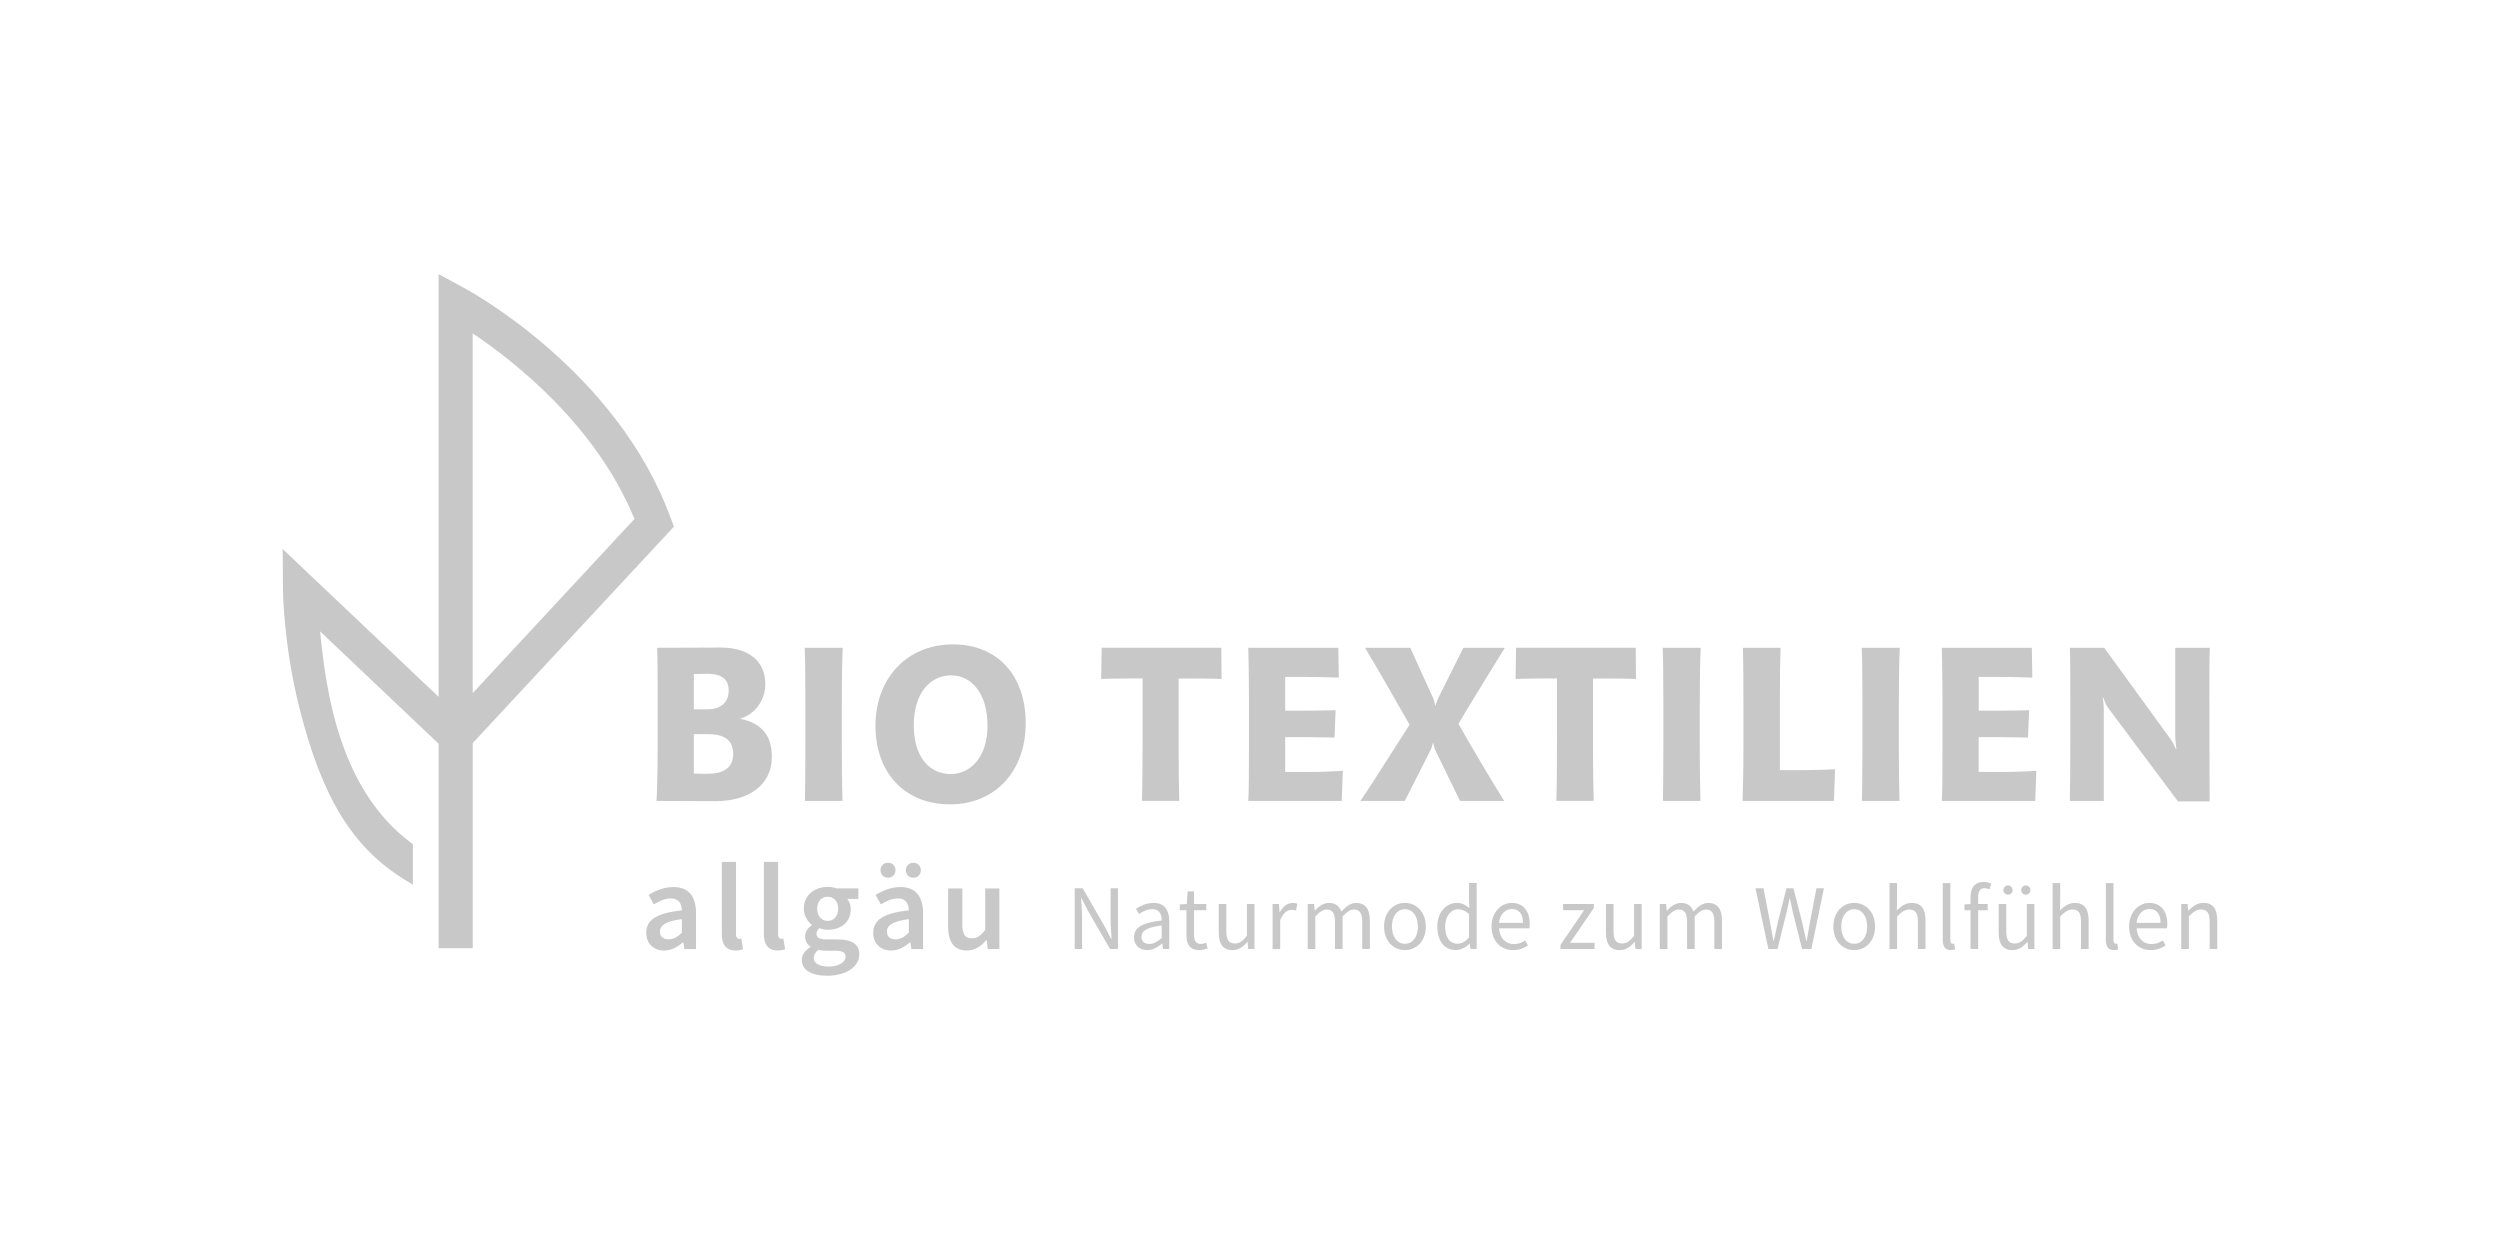 <?xml version="1.0" encoding="UTF-8"?>
<svg xmlns="http://www.w3.org/2000/svg" id="Ebene_2" data-name="Ebene 2" viewBox="0 0 640 320">
  <defs>
    <style>
      .cls-1 {
        fill: none;
      }

      .cls-2 {
        fill: #c8c8c8;
      }
    </style>
  </defs>
  <g id="Ebene_1-2" data-name="Ebene 1">
    <g>
      <rect class="cls-1" width="640" height="320"></rect>
      <g>
        <path class="cls-2" d="m171.58,132.33h0c-13.71-37.34-51.28-57.82-52.87-58.68l-6.43-3.46v108.2l-39.91-37.84.07,10.23c0,.14.05,13.99,4.24,30.57,5.79,22.96,13.62,35.68,27,43.9l2.01,1.23v-10.37l-.53-.4c-18.18-13.59-21.69-38.46-23.21-54.07l30.34,28.76v52.34h8.73v-52.51l51.5-55.41-.93-2.52Zm-9.16.53l-41.41,44.58v-92.1c10.57,7.09,31.65,23.57,41.41,47.52Z"></path>
        <g>
          <path class="cls-2" d="m183.24,205.1c-2.78,0-9.27-.06-15.18-.06.17-2.84.29-6.08.29-14.6v-10.71c0-6.66,0-11.41-.12-13.9,7.18,0,14.19-.06,16.22-.06,7.35,0,11.47,3.59,11.47,9.32,0,4-2.38,7.64-6.49,8.92,5.85,1.16,8.16,4.58,8.16,9.73,0,7.24-5.91,11.35-14.36,11.35Zm-2.14-32.61c-.87,0-2.08.06-3.48.06v9.04h3.42c3.07,0,5.5-1.39,5.5-4.87,0-2.9-1.91-4.23-5.44-4.23Zm.23,15.46c-1.04,0-2.72-.06-3.71,0v10.08c1.1.06,2.49.06,3.36.06,3.94,0,6.72-1.28,6.72-5.1,0-3.53-2.32-5.04-6.37-5.04Z"></path>
          <path class="cls-2" d="m215.5,180.13v10.02c0,8.05.12,11.82.17,14.89h-9.61c.06-2.78.12-7.18.12-14.65v-10.19c0-7.76-.06-11.82-.17-14.36h9.73c-.12,2.61-.23,6.66-.23,14.31Z"></path>
          <path class="cls-2" d="m243.18,205.91c-11.58,0-19.06-8.11-19.06-20.1s7.88-20.85,19.87-20.85c11.3,0,18.59,7.88,18.59,20.16s-7.76,20.79-19.4,20.79Zm.29-33.01c-5.44,0-9.55,4.69-9.55,12.74s3.94,12.51,9.44,12.51c5.1,0,9.44-4.29,9.44-12.4s-4-12.86-9.33-12.86Z"></path>
          <path class="cls-2" d="m305.89,173.7h-4.17v16.56c0,5.73.06,11.35.17,14.77h-9.56c.12-3.18.17-9.33.17-14.89v-16.45h-3.82c-2.72,0-4.98.06-6.78.12l.12-7.99h30.64l.06,7.99c-1.85-.06-4.23-.12-6.83-.12Z"></path>
          <path class="cls-2" d="m343.48,205.04h-23.92c.17-2.67.17-7.41.17-14.31v-11.06c0-7.24-.12-11.41-.17-13.84h23.05l.12,7.64c-2.14-.06-4.29-.17-8.45-.17h-5.27v8.63h5.44c2.84,0,4.92-.06,7.47-.12l-.29,7.01c-2.26,0-3.99-.12-6.95-.12h-5.68v8.92h5.97c4.29,0,6.49-.17,8.8-.29l-.29,7.7Z"></path>
          <path class="cls-2" d="m373.36,185.29c2.95,5.27,8.11,13.96,11.7,19.75h-11.3l-6.31-12.97c-.29-.58-.35-1.28-.58-2.03-.23.81-.35,1.39-.64,1.97l-6.6,13.03h-11.35c3.01-4.46,7.88-12.22,12.57-19.52-4.69-8.23-8.51-14.89-11.41-19.69h11.58l5.85,12.86c.29.64.35,1.22.58,2.03.29-.87.47-1.39.75-2.03l6.43-12.86h10.6c-3.48,5.68-8.23,13.32-11.87,19.46Z"></path>
          <path class="cls-2" d="m411.98,173.7h-4.17v16.56c0,5.73.06,11.35.17,14.77h-9.56c.12-3.18.17-9.33.17-14.89v-16.45h-3.82c-2.72,0-4.98.06-6.78.12l.12-7.99h30.64l.06,7.99c-1.85-.06-4.23-.12-6.83-.12Z"></path>
          <path class="cls-2" d="m435.14,180.13v10.02c0,8.05.12,11.82.17,14.89h-9.61c.06-2.78.12-7.18.12-14.65v-10.19c0-7.76-.06-11.82-.17-14.36h9.73c-.12,2.61-.23,6.66-.23,14.31Z"></path>
          <path class="cls-2" d="m469.49,205.04h-23.4c.12-2.67.23-7.99.23-14.36v-10.14c0-8.11-.06-11.64-.12-14.71h9.62c-.12,3.82-.17,7.53-.17,11.58v19.75h5.79c3.13,0,6.25-.12,8.34-.23l-.29,8.11Z"></path>
          <path class="cls-2" d="m486.1,180.13v10.02c0,8.05.12,11.82.17,14.89h-9.61c.06-2.78.12-7.18.12-14.65v-10.19c0-7.76-.06-11.82-.17-14.36h9.73c-.12,2.61-.23,6.66-.23,14.31Z"></path>
          <path class="cls-2" d="m521.02,205.04h-23.92c.17-2.67.17-7.41.17-14.31v-11.06c0-7.24-.12-11.41-.17-13.84h23.05l.12,7.64c-2.14-.06-4.29-.17-8.45-.17h-5.27v8.63h5.44c2.84,0,4.92-.06,7.47-.12l-.29,7.01c-2.26,0-3.99-.12-6.95-.12h-5.68v8.92h5.97c4.29,0,6.49-.17,8.8-.29l-.29,7.7Z"></path>
          <path class="cls-2" d="m565.62,179.38v10.95c0,6.95.06,12.22.06,14.83h-8.11l-17.96-24.04c-.41-.52-.98-1.91-1.16-2.49h-.17c.17.81.29,2.09.29,2.78v23.63h-8.69c.06-2.55.12-8.8.12-14.42v-10.77c0-5.85,0-11.24-.12-14.02h8.8l17.08,23.52c.46.64.98,1.74,1.22,2.32h.17c-.12-.75-.29-2.38-.29-3.24v-22.59h8.86c-.12,2.61-.12,6.66-.12,13.55Z"></path>
          <path class="cls-2" d="m165.43,238.78c0-3.32,2.75-5.05,9.12-5.73-.05-1.67-.72-3.05-2.81-3.05-1.54,0-2.99.69-4.36,1.53l-1.34-2.42c1.71-1.07,3.9-2.03,6.36-2.03,3.88,0,5.78,2.39,5.78,6.7v9.18h-2.98l-.28-1.72h-.1c-1.39,1.19-2.98,2.1-4.81,2.1-2.71,0-4.58-1.84-4.58-4.54Zm9.12.01v-3.49c-4.21.53-5.61,1.63-5.61,3.2,0,1.37.94,1.97,2.24,1.97s2.22-.62,3.37-1.68Z"></path>
          <path class="cls-2" d="m184.78,238.95v-18.31h3.64v18.5c0,.9.4,1.21.78,1.21.16,0,.29,0,.57-.06l.45,2.71c-.44.18-1.05.32-1.92.32-2.58,0-3.52-1.67-3.52-4.37Z"></path>
          <path class="cls-2" d="m195.55,238.95v-18.31h3.64v18.5c0,.9.4,1.21.78,1.21.16,0,.29,0,.57-.06l.45,2.71c-.44.18-1.05.32-1.92.32-2.58,0-3.52-1.67-3.52-4.37Z"></path>
          <path class="cls-2" d="m205.26,245.76c0-1.31.81-2.45,2.24-3.31v-.13c-.8-.52-1.4-1.34-1.4-2.59s.82-2.26,1.72-2.89v-.13c-1.06-.78-2.04-2.26-2.04-4.09,0-3.56,2.88-5.57,6.12-5.57.86,0,1.67.15,2.3.38h5.54v2.7h-2.83c.51.58.88,1.54.88,2.6,0,3.45-2.61,5.29-5.9,5.29-.66,0-1.4-.14-2.1-.41-.47.4-.76.79-.76,1.48,0,.87.63,1.4,2.51,1.4h2.76c3.71,0,5.68,1.15,5.68,3.83,0,3.06-3.21,5.47-8.27,5.47-3.7,0-6.45-1.33-6.45-4.04Zm11.21-.83c0-1.2-.96-1.55-2.73-1.55h-2.13c-.83,0-1.5-.06-2.1-.22-.84.63-1.2,1.33-1.2,2.05,0,1.41,1.51,2.24,3.95,2.24s4.2-1.17,4.2-2.51Zm-1.89-12.3c0-1.94-1.17-3.06-2.69-3.06s-2.69,1.1-2.69,3.06,1.2,3.12,2.69,3.12,2.69-1.15,2.69-3.12Z"></path>
          <path class="cls-2" d="m223.55,238.78c0-3.32,2.75-5.05,9.12-5.73-.05-1.67-.72-3.05-2.81-3.05-1.54,0-2.99.69-4.36,1.53l-1.34-2.42c1.7-1.07,3.9-2.03,6.36-2.03,3.88,0,5.78,2.39,5.78,6.7v9.18h-2.98l-.28-1.72h-.1c-1.39,1.19-2.98,2.1-4.81,2.1-2.72,0-4.59-1.84-4.59-4.54Zm1.86-16c0-1.08.8-1.92,1.92-1.92s1.92.84,1.92,1.92-.8,1.92-1.92,1.92-1.92-.84-1.92-1.92Zm7.25,16.01v-3.49c-4.21.53-5.61,1.63-5.61,3.2,0,1.37.93,1.97,2.23,1.97s2.22-.62,3.37-1.68Zm-.76-16.01c0-1.08.8-1.92,1.92-1.92s1.92.84,1.92,1.92-.8,1.92-1.92,1.92-1.92-.84-1.92-1.92Z"></path>
          <path class="cls-2" d="m242.72,237.16v-9.72h3.64v9.26c0,2.55.73,3.51,2.41,3.51,1.36,0,2.26-.63,3.44-2.15v-10.62h3.63v15.51h-2.98l-.28-2.29h-.1c-1.36,1.61-2.87,2.66-4.99,2.66-3.32,0-4.77-2.25-4.77-6.16Z"></path>
          <path class="cls-2" d="m275.12,227.39h2.04l5.63,9.78,1.68,3.22h.1c-.1-1.57-.25-3.32-.25-4.95v-8.05h1.88v15.55h-2.04l-5.63-9.79-1.68-3.21h-.1c.1,1.58.25,3.23.25,4.86v8.14h-1.88v-15.55Z"></path>
          <path class="cls-2" d="m290.31,239.95c0-2.51,2.17-3.76,7.08-4.3,0-1.48-.5-2.91-2.38-2.91-1.33,0-2.53.63-3.44,1.24l-.76-1.34c1.06-.7,2.68-1.5,4.52-1.5,2.81,0,4,1.87,4,4.73v7.07h-1.61l-.16-1.38h-.07c-1.1.91-2.38,1.66-3.81,1.66-1.93,0-3.38-1.2-3.38-3.27Zm7.08.18v-3.2c-3.86.46-5.17,1.41-5.17,2.88,0,1.31.89,1.84,2.02,1.84s2.03-.54,3.15-1.52Z"></path>
          <path class="cls-2" d="m303.73,239.38v-6.37h-1.71v-1.48l1.8-.11.23-3.23h1.63v3.23h3.12v1.59h-3.12v6.4c0,1.41.45,2.23,1.78,2.23.41,0,.94-.16,1.31-.31l.38,1.47c-.65.22-1.42.43-2.14.43-2.45,0-3.28-1.55-3.28-3.85Z"></path>
          <path class="cls-2" d="m312,238.72v-7.3h1.95v7.05c0,2.15.65,3.06,2.17,3.06,1.18,0,1.99-.58,3.08-1.94v-8.17h1.95v11.52h-1.61l-.16-1.8h-.06c-1.07,1.26-2.22,2.09-3.8,2.09-2.43,0-3.52-1.57-3.52-4.5Z"></path>
          <path class="cls-2" d="m325.8,231.43h1.61l.16,2.1h.06c.8-1.46,1.98-2.38,3.27-2.38.51,0,.87.06,1.23.24l-.36,1.71c-.4-.12-.66-.19-1.12-.19-.97,0-2.14.7-2.92,2.65v7.4h-1.95v-11.52Z"></path>
          <path class="cls-2" d="m334.78,231.43h1.61l.16,1.67h.06c1.01-1.09,2.21-1.95,3.58-1.95,1.76,0,2.71.84,3.18,2.2,1.2-1.3,2.4-2.2,3.8-2.2,2.37,0,3.51,1.57,3.51,4.5v7.3h-1.95v-7.05c0-2.14-.68-3.06-2.14-3.06-.89,0-1.82.59-2.89,1.77v8.34h-1.95v-7.05c0-2.14-.68-3.06-2.14-3.06-.86,0-1.82.59-2.89,1.77v8.34h-1.95v-11.52Z"></path>
          <path class="cls-2" d="m354.32,237.2c0-3.84,2.51-6.06,5.34-6.06s5.34,2.22,5.34,6.06-2.51,6.03-5.34,6.03-5.34-2.21-5.34-6.03Zm8.66,0c0-2.64-1.34-4.44-3.32-4.44s-3.32,1.8-3.32,4.44,1.34,4.41,3.32,4.41,3.32-1.77,3.32-4.41Z"></path>
          <path class="cls-2" d="m367.95,237.2c0-3.74,2.36-6.06,4.98-6.06,1.34,0,2.22.5,3.23,1.33l-.08-1.98v-4.44h1.95v16.88h-1.61l-.16-1.36h-.06c-.89.89-2.12,1.64-3.5,1.64-2.88,0-4.74-2.19-4.74-6.03Zm8.13,2.82v-6.04c-.98-.88-1.87-1.2-2.81-1.2-1.84,0-3.31,1.78-3.31,4.4,0,2.76,1.14,4.41,3.16,4.41,1.07,0,1.99-.52,2.95-1.57Z"></path>
          <path class="cls-2" d="m381.83,237.2c0-3.75,2.53-6.06,5.18-6.06,2.94,0,4.6,2.11,4.6,5.41,0,.41-.04.82-.09,1.11h-7.76c.14,2.44,1.63,4.02,3.83,4.02,1.11,0,2.01-.36,2.87-.92l.7,1.28c-1.01.66-2.24,1.19-3.8,1.19-3.07,0-5.52-2.24-5.52-6.03Zm8.05-.94c0-2.31-1.04-3.56-2.84-3.56-1.62,0-3.07,1.3-3.3,3.56h6.14Z"></path>
          <path class="cls-2" d="m399.48,241.9l6.06-8.89h-5.39v-1.59h7.86v1.04l-6.06,8.89h6.26v1.59h-8.73v-1.04Z"></path>
          <path class="cls-2" d="m411.12,238.72v-7.3h1.95v7.05c0,2.15.65,3.06,2.17,3.06,1.18,0,1.99-.58,3.08-1.94v-8.17h1.95v11.52h-1.61l-.16-1.8h-.06c-1.07,1.26-2.22,2.09-3.8,2.09-2.43,0-3.52-1.57-3.52-4.5Z"></path>
          <path class="cls-2" d="m424.92,231.43h1.61l.16,1.67h.06c1.01-1.09,2.21-1.95,3.58-1.95,1.76,0,2.71.84,3.18,2.2,1.2-1.3,2.4-2.2,3.8-2.2,2.37,0,3.51,1.57,3.51,4.5v7.3h-1.95v-7.05c0-2.14-.68-3.06-2.14-3.06-.89,0-1.82.59-2.89,1.77v8.34h-1.95v-7.05c0-2.14-.68-3.06-2.14-3.06-.86,0-1.82.59-2.89,1.77v8.34h-1.95v-11.52Z"></path>
          <path class="cls-2" d="m449.41,227.39h2.04l1.63,8.47c.3,1.67.61,3.34.91,5.02h.1c.34-1.67.72-3.35,1.09-5.02l2.16-8.47h1.79l2.16,8.47c.38,1.65.75,3.33,1.12,5.02h.1c.3-1.68.58-3.36.88-5.02l1.63-8.47h1.91l-3.22,15.55h-2.38l-2.35-9.35c-.27-1.22-.52-2.34-.75-3.54h-.1c-.24,1.2-.51,2.33-.78,3.54l-2.31,9.35h-2.34l-3.3-15.55Z"></path>
          <path class="cls-2" d="m469.34,237.2c0-3.84,2.51-6.06,5.34-6.06s5.34,2.22,5.34,6.06-2.51,6.03-5.34,6.03-5.34-2.21-5.34-6.03Zm8.66,0c0-2.64-1.34-4.44-3.32-4.44s-3.32,1.8-3.32,4.44,1.34,4.41,3.32,4.41,3.32-1.77,3.32-4.41Z"></path>
          <path class="cls-2" d="m483.7,226.06h1.95v4.62l-.07,2.37c1.08-1.04,2.24-1.9,3.83-1.9,2.43,0,3.52,1.57,3.52,4.5v7.3h-1.95v-7.05c0-2.14-.65-3.06-2.17-3.06-1.18,0-1.99.6-3.15,1.77v8.34h-1.95v-16.88Z"></path>
          <path class="cls-2" d="m497.34,240.63v-14.57h1.95v14.71c0,.6.26.83.54.83.11,0,.21,0,.43-.05l.26,1.49c-.28.1-.61.18-1.12.18-1.46,0-2.06-.93-2.06-2.6Z"></path>
          <path class="cls-2" d="m502.9,231.54l1.65-.11h4.3v1.59h-5.95v-1.48Zm1.56-1.93c0-2.34,1.06-3.83,3.38-3.83.7,0,1.39.18,1.91.4l-.41,1.49c-.44-.2-.9-.3-1.31-.3-1.09,0-1.62.76-1.62,2.25v13.33h-1.95v-13.34Z"></path>
          <path class="cls-2" d="m511.66,238.72v-7.3h1.95v7.05c0,2.15.65,3.06,2.17,3.06,1.18,0,1.99-.58,3.08-1.94v-8.17h1.95v11.52h-1.61l-.16-1.8h-.06c-1.07,1.26-2.22,2.09-3.8,2.09-2.43,0-3.52-1.57-3.52-4.5Zm1.21-10.87c0-.66.5-1.18,1.18-1.18s1.17.51,1.17,1.18-.5,1.18-1.17,1.18-1.18-.52-1.18-1.18Zm4.56,0c0-.66.5-1.18,1.18-1.18s1.18.51,1.18,1.18-.5,1.18-1.18,1.18-1.18-.52-1.18-1.18Z"></path>
          <path class="cls-2" d="m525.46,226.06h1.95v4.62l-.07,2.37c1.08-1.04,2.24-1.9,3.83-1.9,2.43,0,3.52,1.57,3.52,4.5v7.3h-1.95v-7.05c0-2.14-.65-3.06-2.17-3.06-1.18,0-1.99.6-3.15,1.77v8.34h-1.95v-16.88Z"></path>
          <path class="cls-2" d="m539.1,240.63v-14.57h1.95v14.71c0,.6.26.83.54.83.11,0,.21,0,.43-.05l.26,1.49c-.28.1-.61.18-1.12.18-1.46,0-2.06-.93-2.06-2.6Z"></path>
          <path class="cls-2" d="m545.05,237.2c0-3.75,2.53-6.06,5.18-6.06,2.94,0,4.6,2.11,4.6,5.41,0,.41-.04.82-.09,1.11h-7.76c.14,2.44,1.63,4.02,3.83,4.02,1.11,0,2.01-.36,2.87-.92l.7,1.28c-1.01.66-2.24,1.19-3.8,1.19-3.07,0-5.52-2.24-5.52-6.03Zm8.05-.94c0-2.31-1.04-3.56-2.84-3.56-1.62,0-3.07,1.3-3.3,3.56h6.14Z"></path>
          <path class="cls-2" d="m558.41,231.43h1.61l.16,1.66h.06c1.1-1.08,2.28-1.95,3.86-1.95,2.43,0,3.52,1.57,3.52,4.5v7.3h-1.95v-7.05c0-2.14-.65-3.06-2.17-3.06-1.18,0-1.99.6-3.15,1.77v8.34h-1.95v-11.52Z"></path>
        </g>
      </g>
    </g>
  </g>
</svg>
